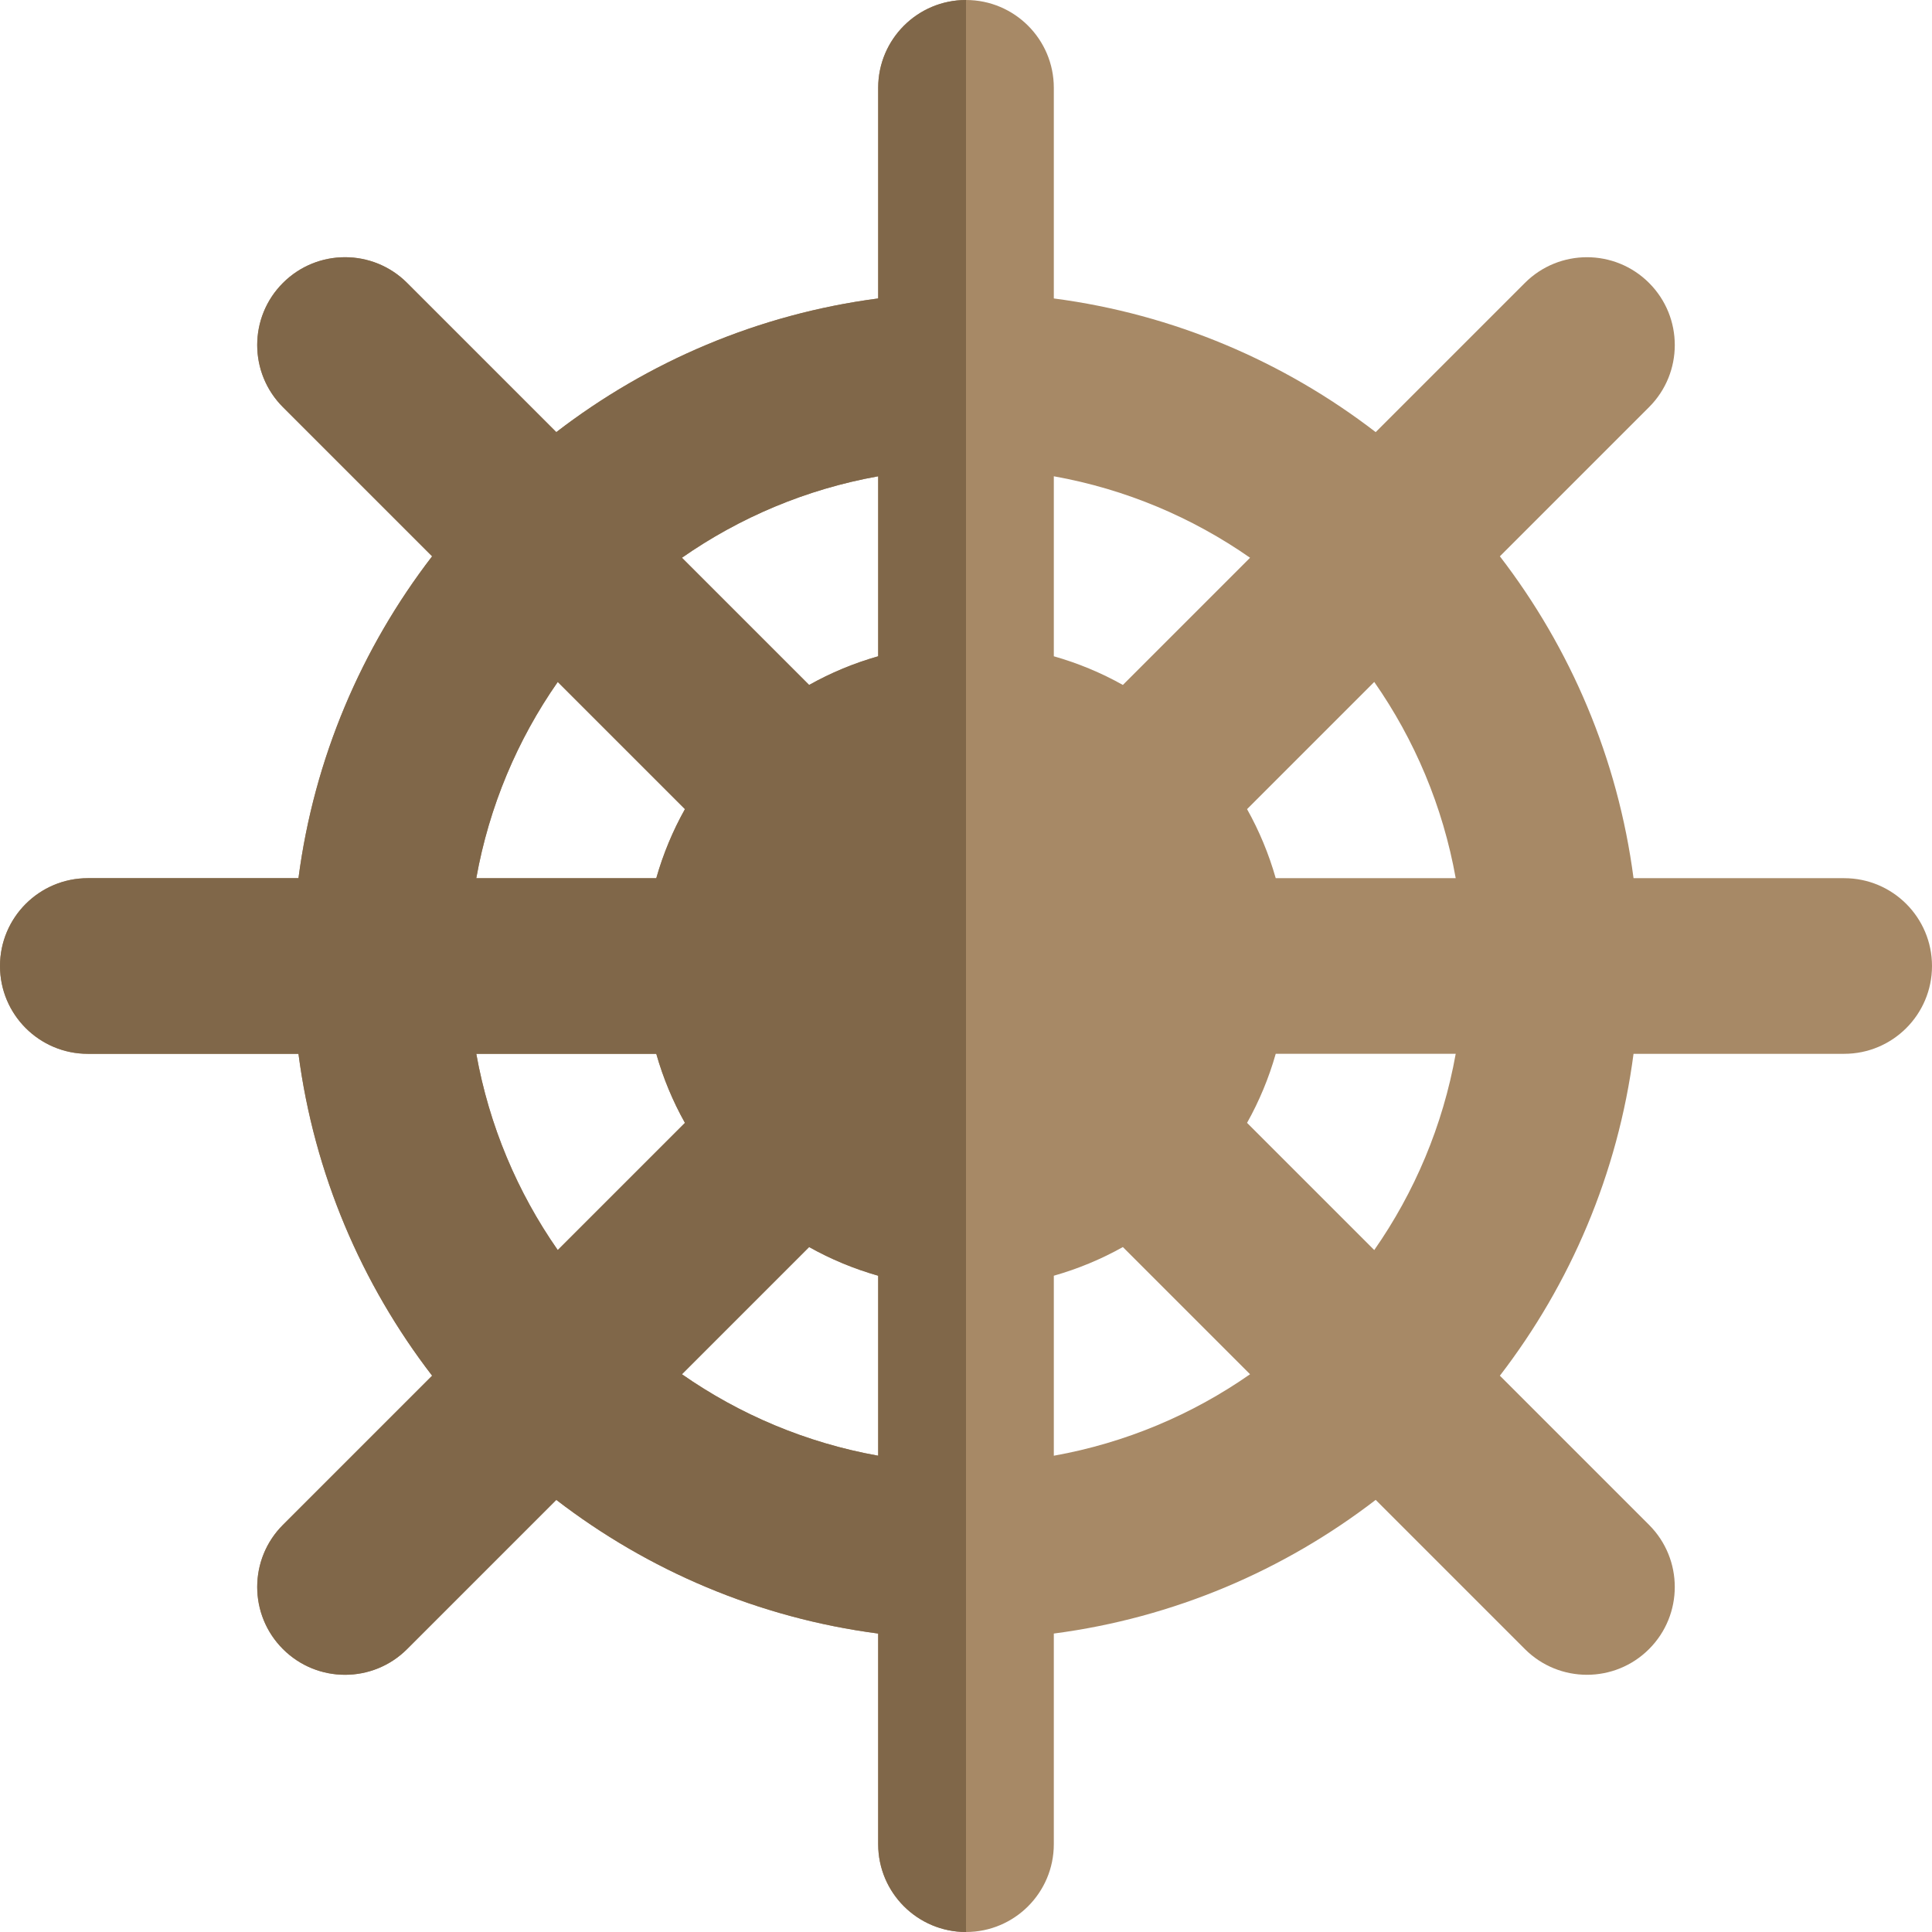 <?xml version="1.0" encoding="iso-8859-1"?>
<!-- Uploaded to: SVG Repo, www.svgrepo.com, Generator: SVG Repo Mixer Tools -->
<svg height="800px" width="800px" version="1.1" id="Layer_1" xmlns="http://www.w3.org/2000/svg" xmlns:xlink="http://www.w3.org/1999/xlink" 
	 viewBox="0 0 512 512" xml:space="preserve">
<path style="fill:#A78966;" d="M488.727,232.727h-55.822c-4.163-31.815-16.742-61.016-35.421-85.299l39.534-39.534
	c9.089-9.087,9.089-23.824,0-32.912c-9.087-9.089-23.824-9.089-32.912,0l-39.534,39.534c-24.281-18.677-53.482-31.26-85.299-35.423
	v-55.82C279.273,10.42,268.853,0,256,0c-12.853,0-23.273,10.42-23.273,23.273v55.82c-31.817,4.163-61.018,16.745-85.301,35.423
	l-39.534-39.534c-9.087-9.089-23.824-9.089-32.912,0s-9.089,23.825,0,32.912l39.534,39.534
	c-18.677,24.283-31.258,53.484-35.42,85.299H23.273C10.42,232.727,0,243.147,0,256c0,12.853,10.42,23.273,23.273,23.273h55.822
	c4.163,31.815,16.744,61.016,35.421,85.299L74.98,404.108c-9.089,9.089-9.089,23.824,0,32.912
	c4.544,4.544,10.501,6.816,16.455,6.816s11.913-2.271,16.455-6.816l39.534-39.536c24.283,18.677,53.485,31.258,85.301,35.423v55.82
	c0,12.853,10.42,23.273,23.273,23.273c12.853,0,23.273-10.42,23.273-23.273v-55.82c31.815-4.163,61.016-16.744,85.301-35.423
	l39.534,39.536c4.544,4.544,10.501,6.816,16.455,6.816c5.955,0,11.913-2.271,16.455-6.816c9.089-9.089,9.089-23.824,0-32.912
	l-39.534-39.536c18.677-24.283,31.258-53.484,35.421-85.299h55.824C501.58,279.273,512,268.853,512,256
	C512,243.147,501.58,232.727,488.727,232.727z M147.81,180.722l33.708,33.707c-3.209,5.727-5.769,11.858-7.598,18.299h-47.7
	C129.629,213.667,137.134,196.018,147.81,180.722z M126.22,279.273h47.698c1.831,6.44,4.389,12.572,7.598,18.299l-33.708,33.707
	C137.134,315.982,129.629,298.333,126.22,279.273z M232.727,385.78c-19.06-3.409-36.709-10.915-52.007-21.591l33.708-33.707
	c5.725,3.209,11.86,5.769,18.299,7.598V385.78z M232.727,173.919c-6.439,1.829-12.573,4.389-18.299,7.598L180.72,147.81
	c15.296-10.676,32.945-18.181,52.007-21.591V173.919z M279.273,126.219c19.06,3.409,36.709,10.915,52.007,21.591l-33.708,33.707
	c-5.725-3.209-11.86-5.769-18.299-7.598V126.219z M279.273,385.78v-47.7c6.439-1.829,12.573-4.389,18.299-7.598l33.708,33.707
	C315.982,374.866,298.333,382.371,279.273,385.78z M364.19,331.278l-33.708-33.707c3.209-5.727,5.769-11.858,7.598-18.299h47.698
	C382.371,298.333,374.866,315.982,364.19,331.278z M338.081,232.727c-1.831-6.44-4.389-12.572-7.598-18.299l33.708-33.707
	c10.676,15.296,18.181,32.945,21.589,52.005H338.081z"/>
<path style="fill:#806749;" d="M23.273,279.273h55.822c4.163,31.815,16.744,61.016,35.421,85.301L74.98,404.108
	c-9.089,9.089-9.089,23.824,0,32.912c4.544,4.544,10.501,6.816,16.457,6.816s11.913-2.271,16.455-6.816l39.534-39.536
	c24.283,18.677,53.485,31.258,85.301,35.423v55.82C232.727,501.58,243.147,512,256,512V0c-12.853,0-23.273,10.42-23.273,23.273
	v55.82c-31.817,4.163-61.018,16.744-85.301,35.423l-39.534-39.534c-9.087-9.089-23.824-9.089-32.912,0s-9.089,23.825,0,32.912
	l39.536,39.534c-18.679,24.283-31.26,53.484-35.421,85.299H23.273C10.42,232.727,0,243.147,0,256
	C0,268.853,10.42,279.273,23.273,279.273z M232.727,385.781c-19.06-3.409-36.709-10.915-52.007-21.591l33.708-33.707
	c5.725,3.209,11.858,5.769,18.299,7.598V385.781z M232.727,126.22v47.7c-6.439,1.829-12.573,4.389-18.299,7.598L180.72,147.81
	C196.018,137.134,213.667,129.629,232.727,126.22z M147.81,180.722l33.708,33.707c-3.209,5.727-5.769,11.858-7.598,18.299h-47.7
	C129.629,213.667,137.134,196.018,147.81,180.722z M173.919,279.273c1.831,6.44,4.389,12.572,7.598,18.299l-33.708,33.707
	c-10.674-15.296-18.179-32.945-21.588-52.005H173.919z"/>
</svg>